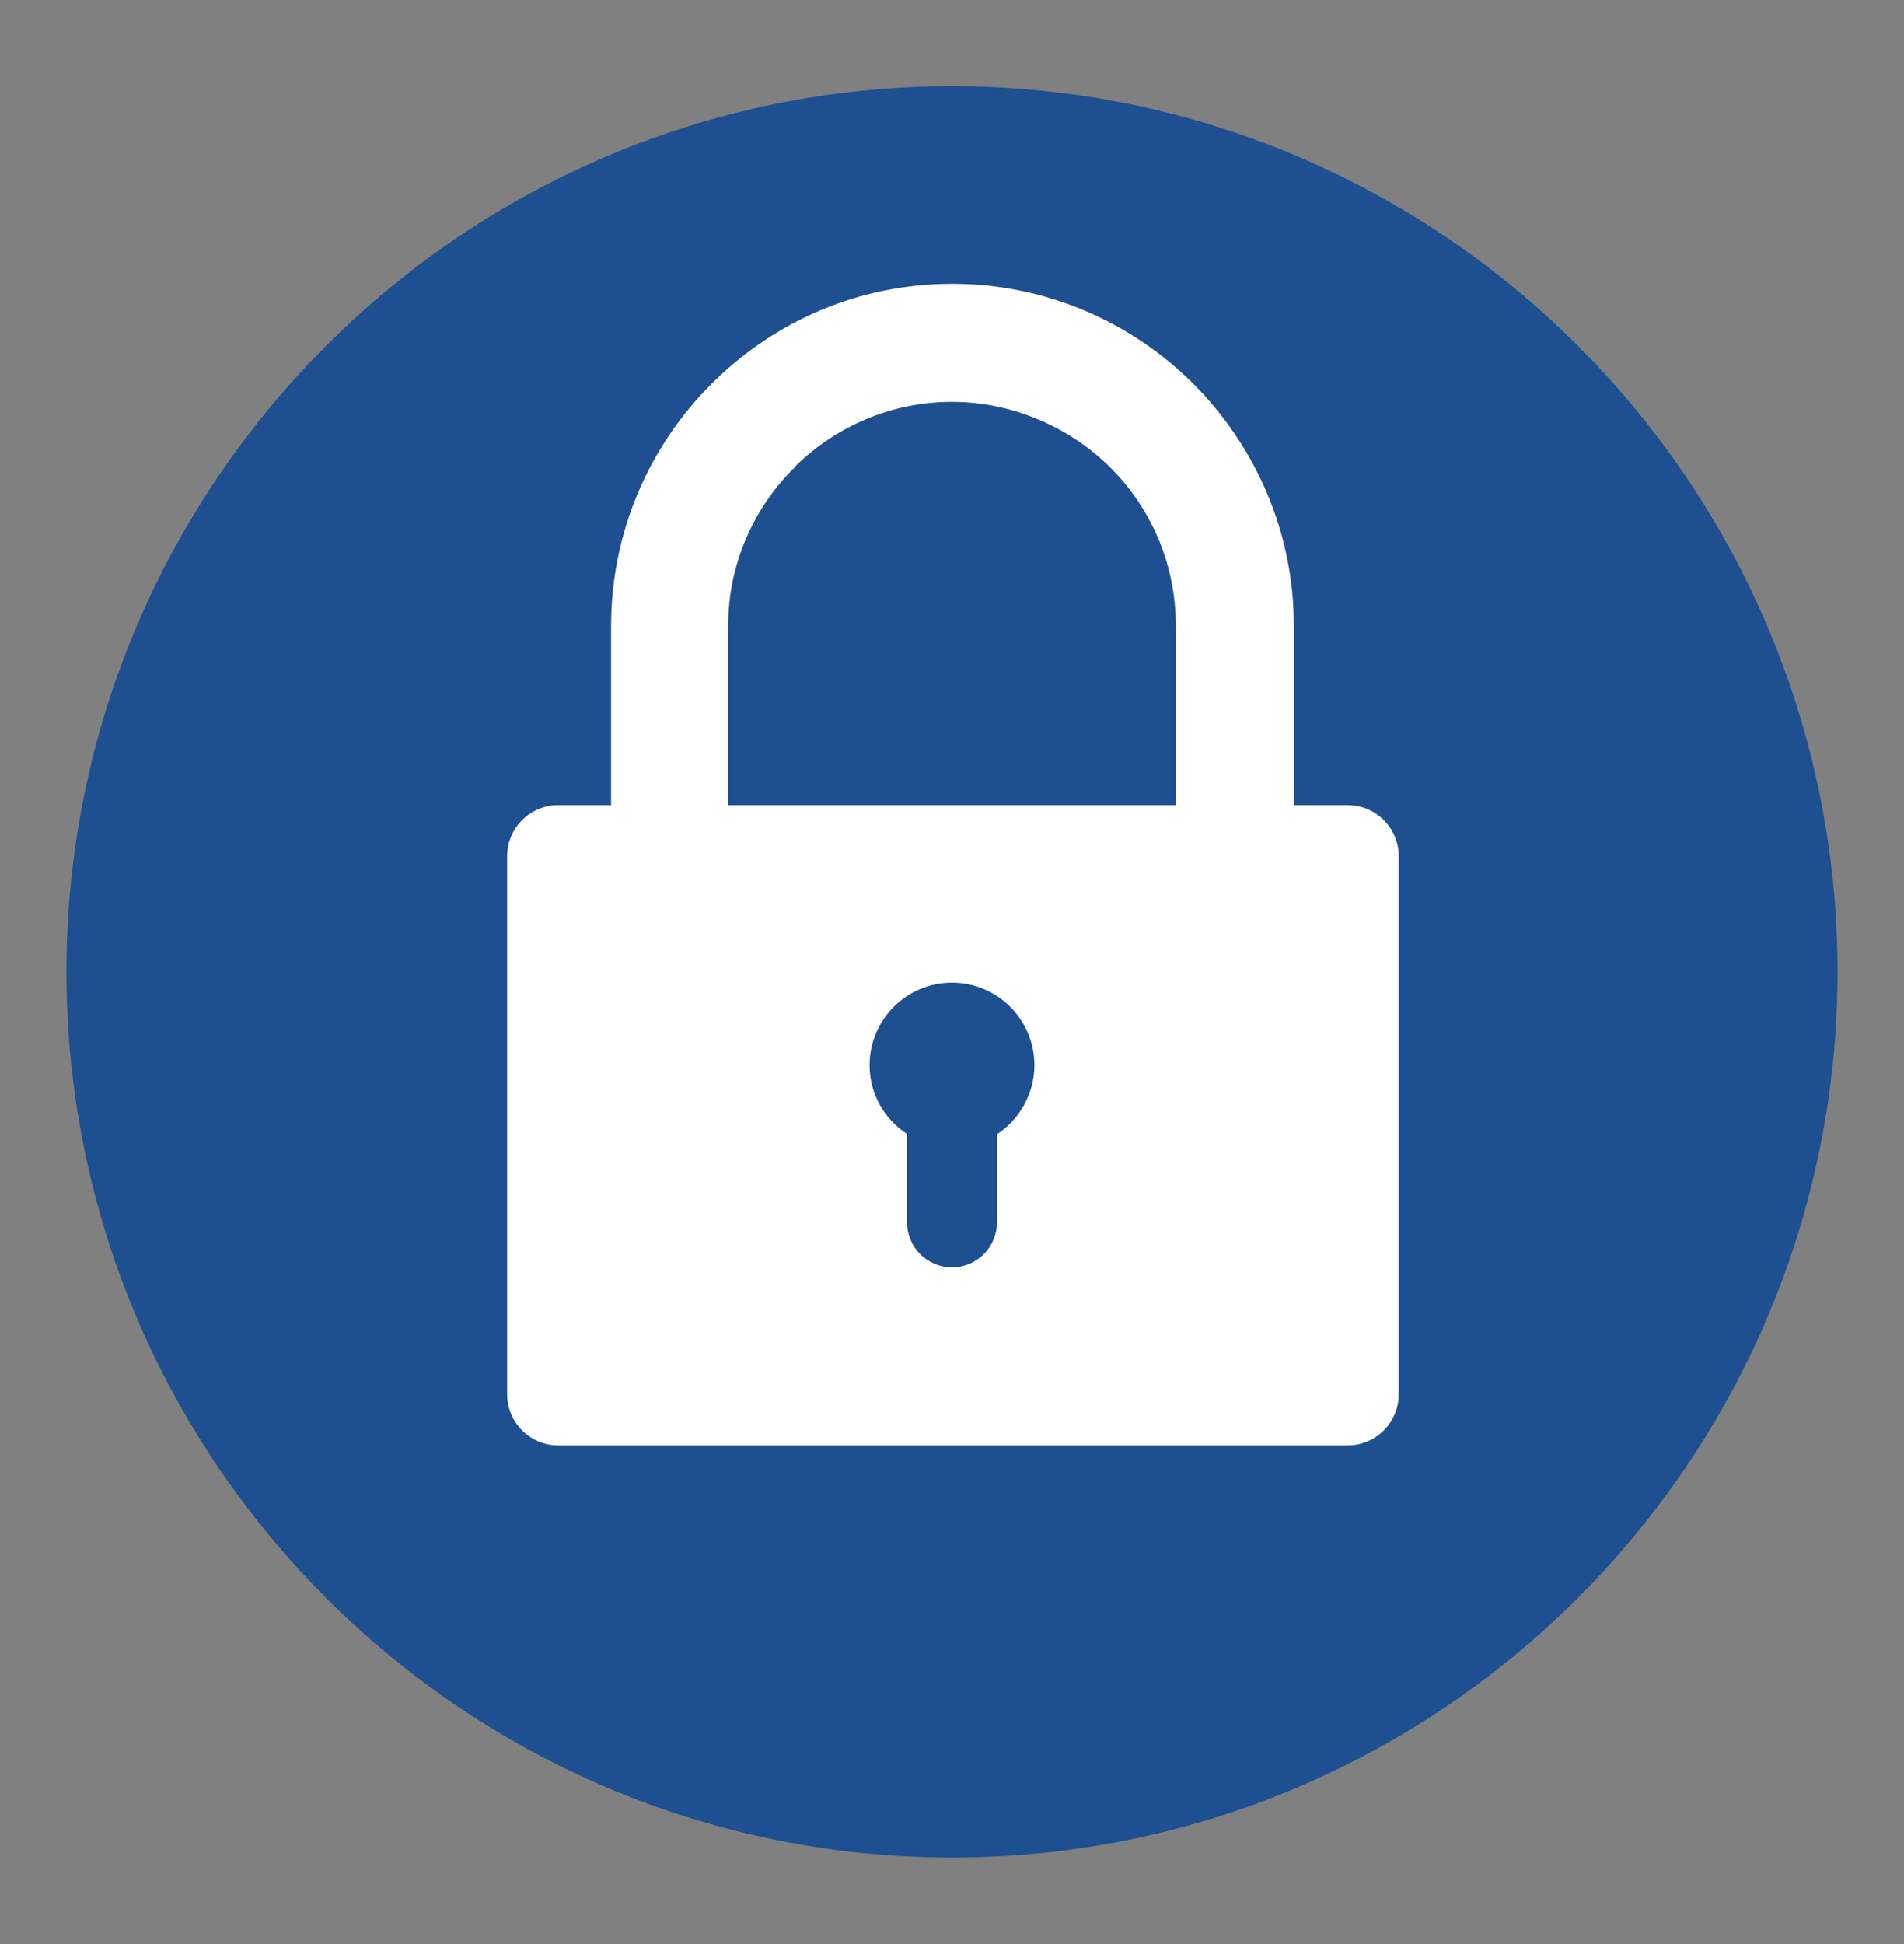 <svg xmlns="http://www.w3.org/2000/svg" id="Calque_1" data-name="Calque 1" viewBox="0 0 40.66 41.51"><rect x="0" y="0" width="40.66" height="41.51" fill="#808080" stroke="none"/><defs><style>      .cls-1 {        fill: #fff;        fill-rule: evenodd;      }      .cls-2 {        fill: #1d4f91;      }    </style></defs><path class="cls-2" d="M20.33,1.84C9.9,1.84,1.42,10.32,1.42,20.75s8.48,18.91,18.91,18.91,18.91-8.48,18.91-18.91S30.76,1.84,20.33,1.84Z"></path><path class="cls-1" d="M28.76,17.19h-1.13v-3.83c0-2.01-.82-3.83-2.14-5.16h0c-1.32-1.32-3.15-2.14-5.15-2.14s-3.76.79-5.08,2.07l-.07.07c-1.32,1.32-2.14,3.15-2.14,5.16v3.83h-1.13c-.6,0-1.09.49-1.09,1.09v11.49c0,.6.49,1.09,1.09,1.09h16.86c.6,0,1.09-.49,1.09-1.09v-11.49c0-.6-.49-1.09-1.09-1.09ZM21.29,24.21v1.89c0,.53-.43.96-.96.96h0c-.53,0-.96-.43-.96-.96v-1.89c-.48-.31-.8-.85-.8-1.47,0-.97.79-1.76,1.76-1.76s1.76.79,1.76,1.76c0,.61-.32,1.16-.79,1.47ZM25.11,17.19h-9.56v-3.83c0-1.31.54-2.51,1.41-3.37l.05-.06c.86-.83,2.03-1.35,3.32-1.35s2.51.54,3.38,1.4h0c.87.87,1.4,2.06,1.4,3.38v3.83Z"></path></svg>
